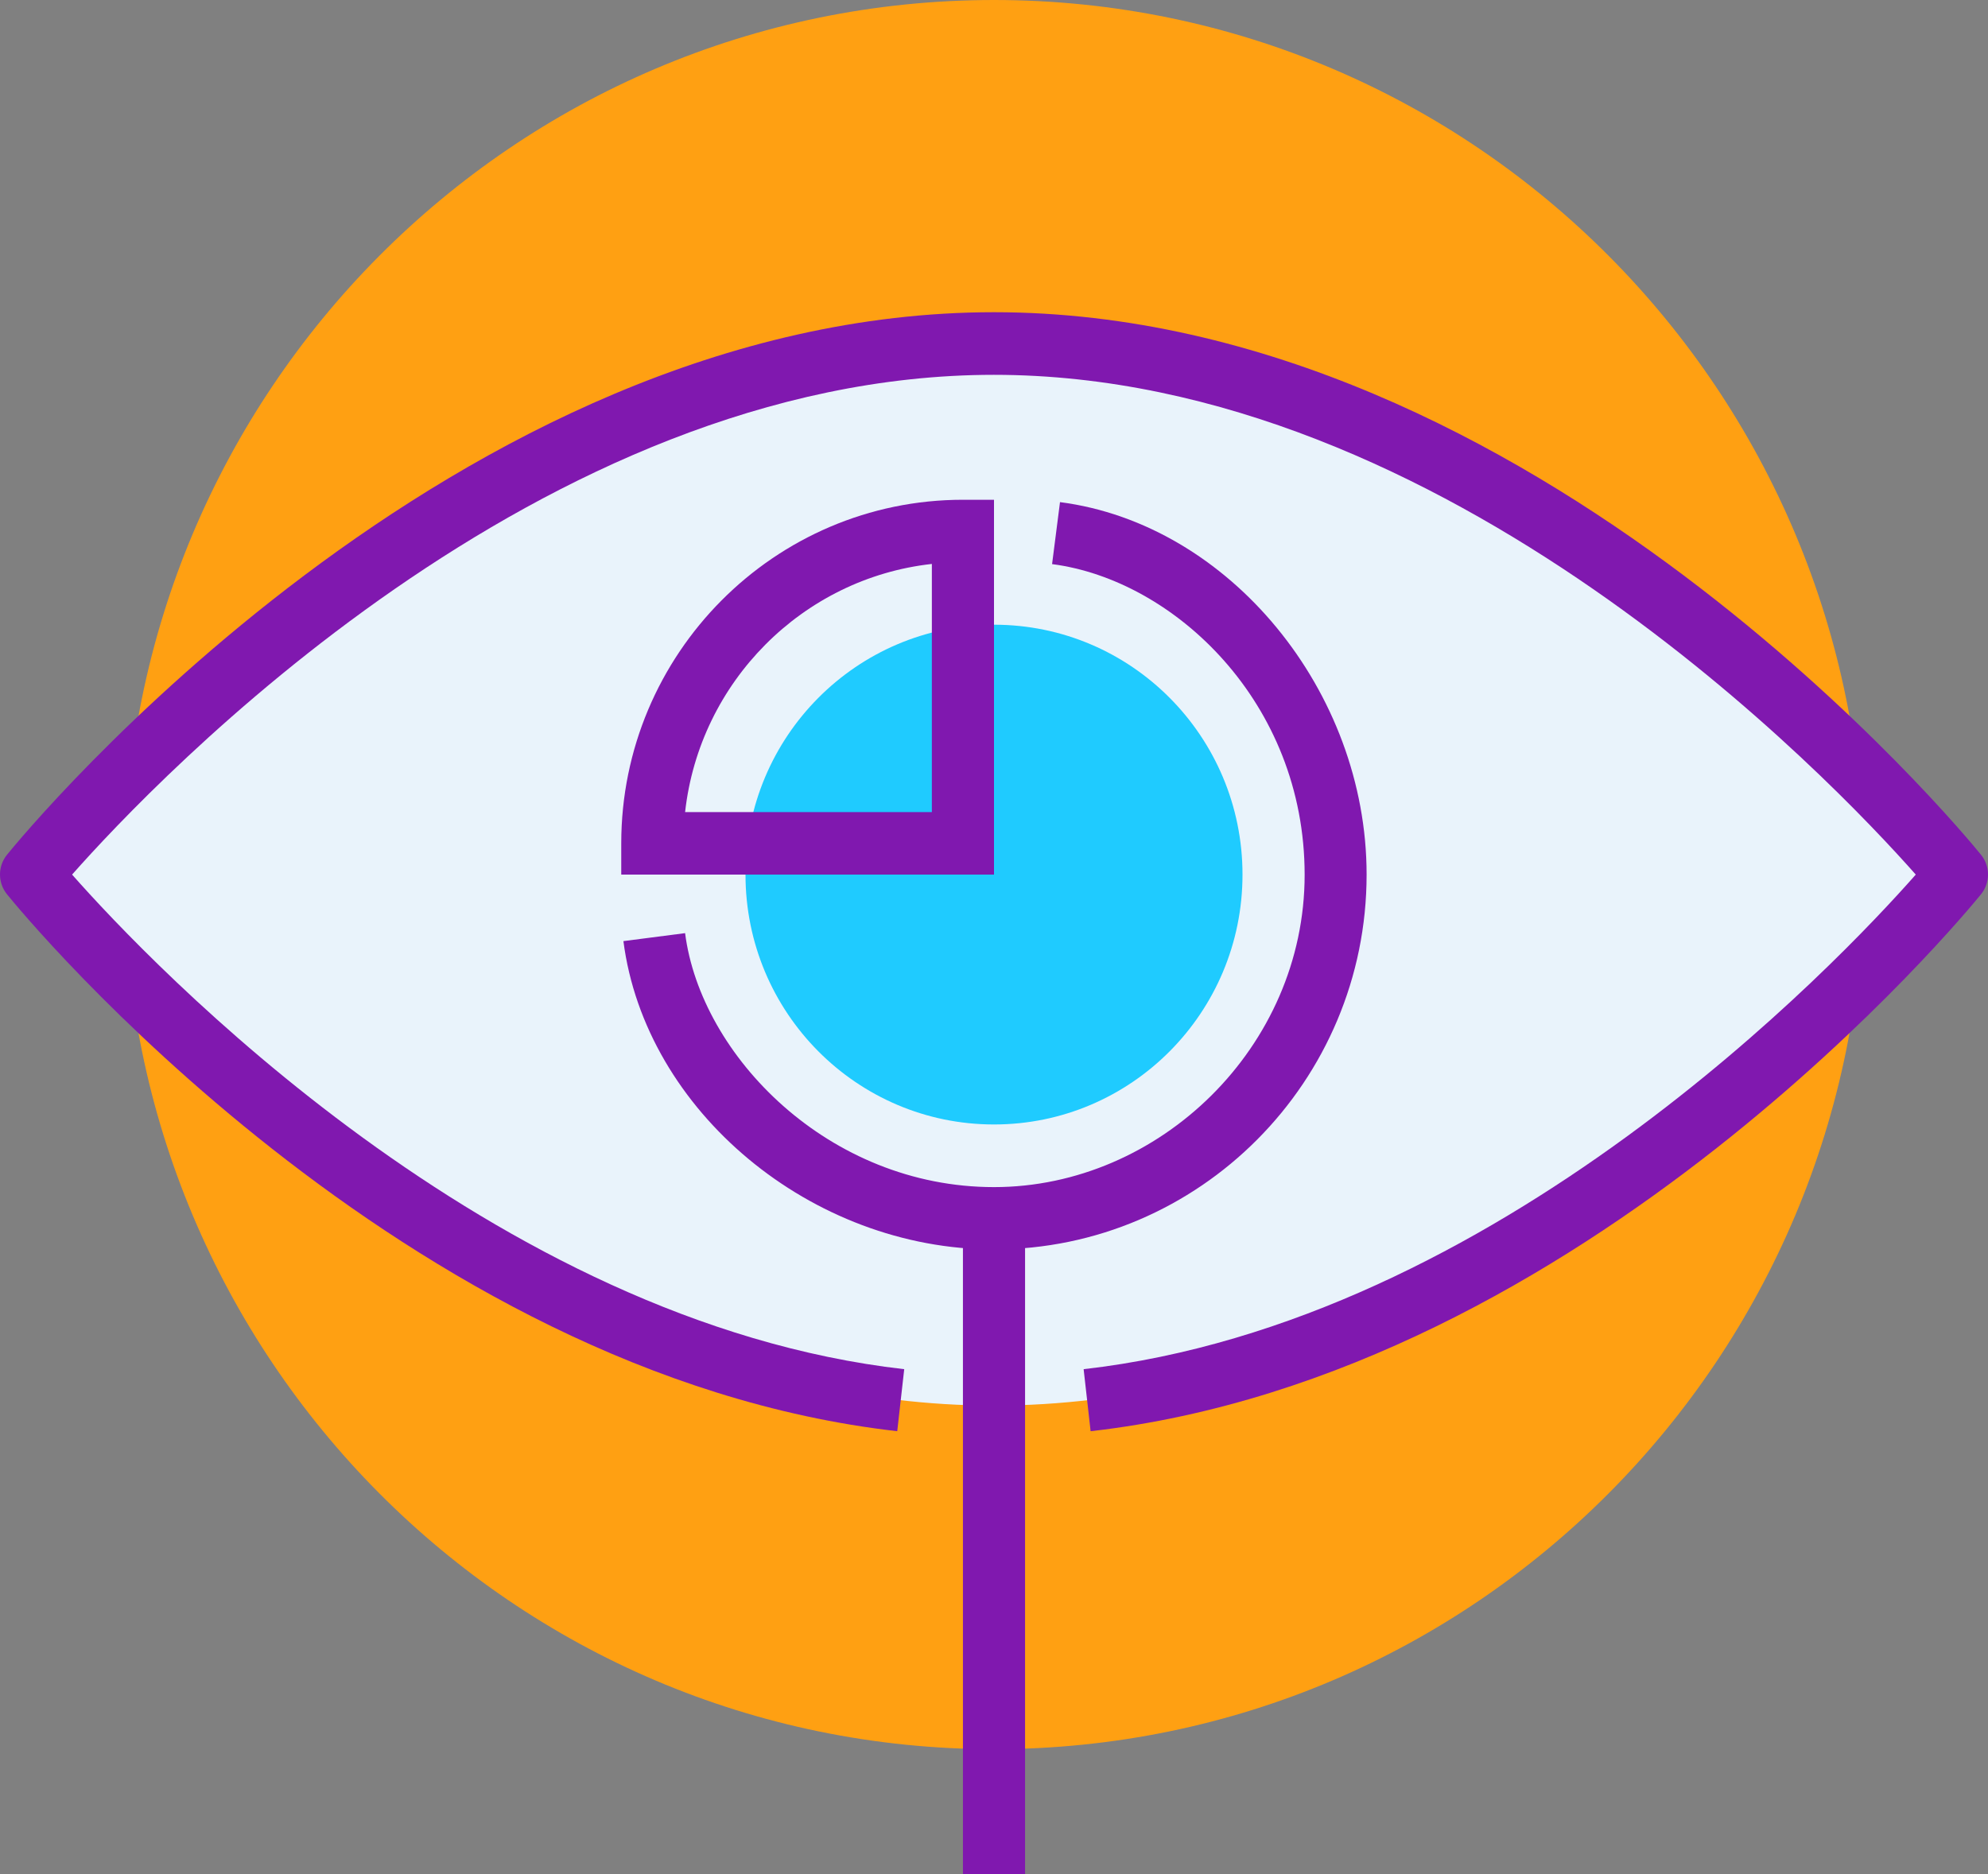 <svg width="70" height="66" viewBox="0 0 70 66" fill="none" xmlns="http://www.w3.org/2000/svg">
<rect x="0" y="0" width="70" height="66" fill="#808080" stroke="none"/>
<g clip-path="url(#clip0_265_703)">
<path d="M35 61.6C51.914 61.6 65.625 47.81 65.625 30.8C65.625 13.79 51.914 0 35 0C18.086 0 4.375 13.79 4.375 30.8C4.375 47.81 18.086 61.6 35 61.6Z" fill="#FFA012"/>
<path d="M68.906 30.8C68.906 30.8 53.725 49.5 35 49.5C16.275 49.5 1.094 30.8 1.094 30.8C1.094 30.8 16.275 12.1 35 12.1C53.725 12.1 68.906 30.8 68.906 30.8Z" fill="#E9F3FB"/>
<path d="M35 39.6C39.833 39.6 43.75 35.66 43.75 30.8C43.75 25.94 39.833 22 35 22C30.168 22 26.25 25.94 26.25 30.8C26.25 35.66 30.168 39.6 35 39.6Z" fill="#1FCBFF"/>
<path d="M38.402 50.402L38.156 48.218C52.719 46.563 64.701 33.924 67.457 30.8C64.498 27.456 50.947 13.2 34.995 13.2C19.042 13.2 5.496 27.456 2.538 30.8C5.299 33.924 17.292 46.563 31.839 48.218L31.593 50.402C14.164 48.422 0.804 32.186 0.246 31.493C-0.082 31.086 -0.082 30.509 0.246 30.102C0.88 29.32 15.974 10.995 35 10.995C54.026 10.995 69.12 29.32 69.754 30.102C70.082 30.509 70.082 31.086 69.754 31.493C69.196 32.181 55.836 48.416 38.407 50.402H38.402Z" fill="#8018AF"/>
<path d="M35 44C28.574 44 22.723 39.127 21.951 33.143L24.123 32.862C24.675 37.18 29.176 41.806 35 41.806C40.824 41.806 45.938 36.872 45.938 30.805C45.938 24.739 41.344 20.422 37.045 19.866L37.324 17.683C43.28 18.453 48.12 24.337 48.12 30.8C48.12 38.077 42.23 44 34.995 44H35Z" fill="#8018AF"/>
<path d="M36.094 42.9H33.906V66H36.094V42.9Z" fill="#8018AF"/>
<path d="M35 30.8H21.875V29.7C21.875 23.029 27.273 17.6 33.906 17.6H35V30.8ZM24.123 28.6H32.812V19.86C28.257 20.366 24.631 24.018 24.123 28.6Z" fill="#8018AF"/>
</g>
<defs>
<clipPath id="clip0_265_703">
<rect width="70" height="66" fill="white"/>
</clipPath>
</defs>
</svg>
